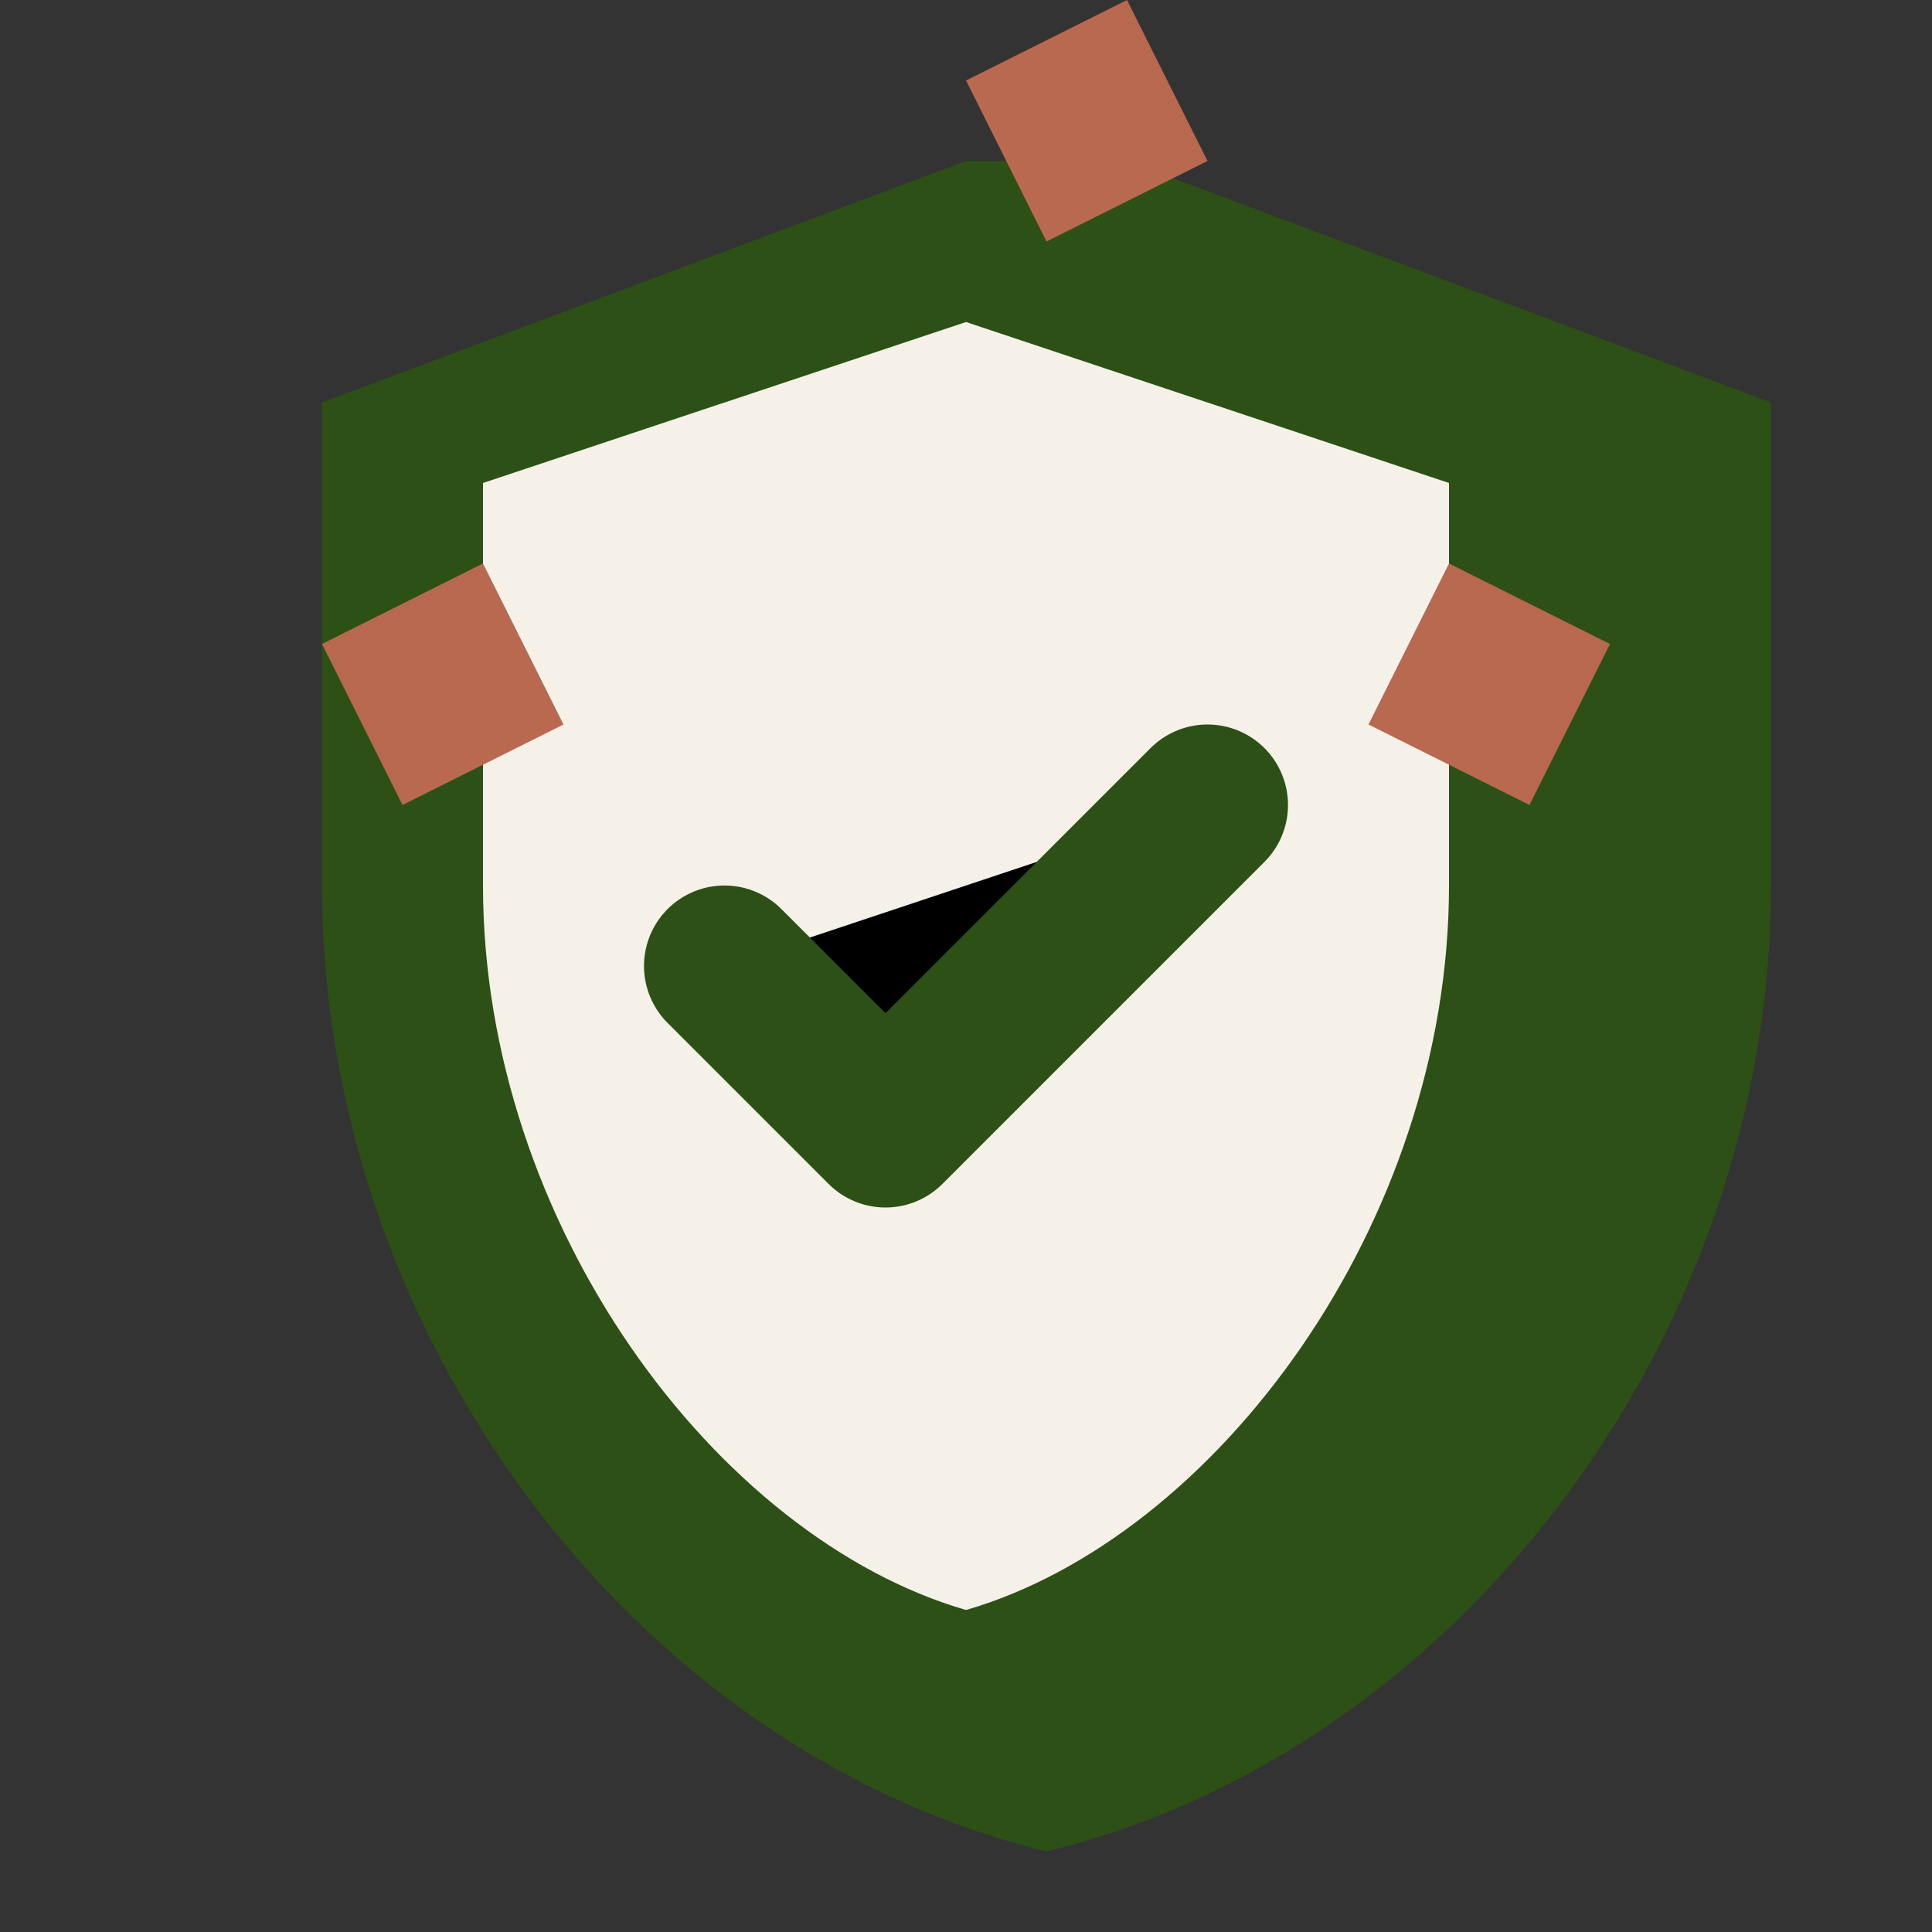 <svg viewBox="0 0 24 24" xmlns="http://www.w3.org/2000/svg">
  <rect x="0" y="0" width="24" height="24" fill="#333333" stroke="none"/>
  <!-- Shield -->
  <path d="M12 2L4 5v6c0 5.55 3.84 10.74 9 12 5.16-1.26 9-6.45 9-12V5l-8-3z" fill="#2D5016"/>
  <path d="M12 4L6 6v5c0 4.2 2.9 8.1 6 9 3.1-0.9 6-4.8 6-9V6l-6-2z" fill="#F5F1E8"/>
  <!-- Checkmark -->
  <path d="M9 12l2 2 4-4" stroke="#2D5016" stroke-width="2" stroke-linecap="round" stroke-linejoin="round"/>
  <!-- Stars around shield -->
  <path d="M4 8l1 2 2-1-1-2-2 1z" fill="#B8694F"/>
  <path d="M20 8l-1 2-2-1 1-2 2 1z" fill="#B8694F"/>
  <path d="M12 1l1 2 2-1-1-2-2 1z" fill="#B8694F"/>
</svg>